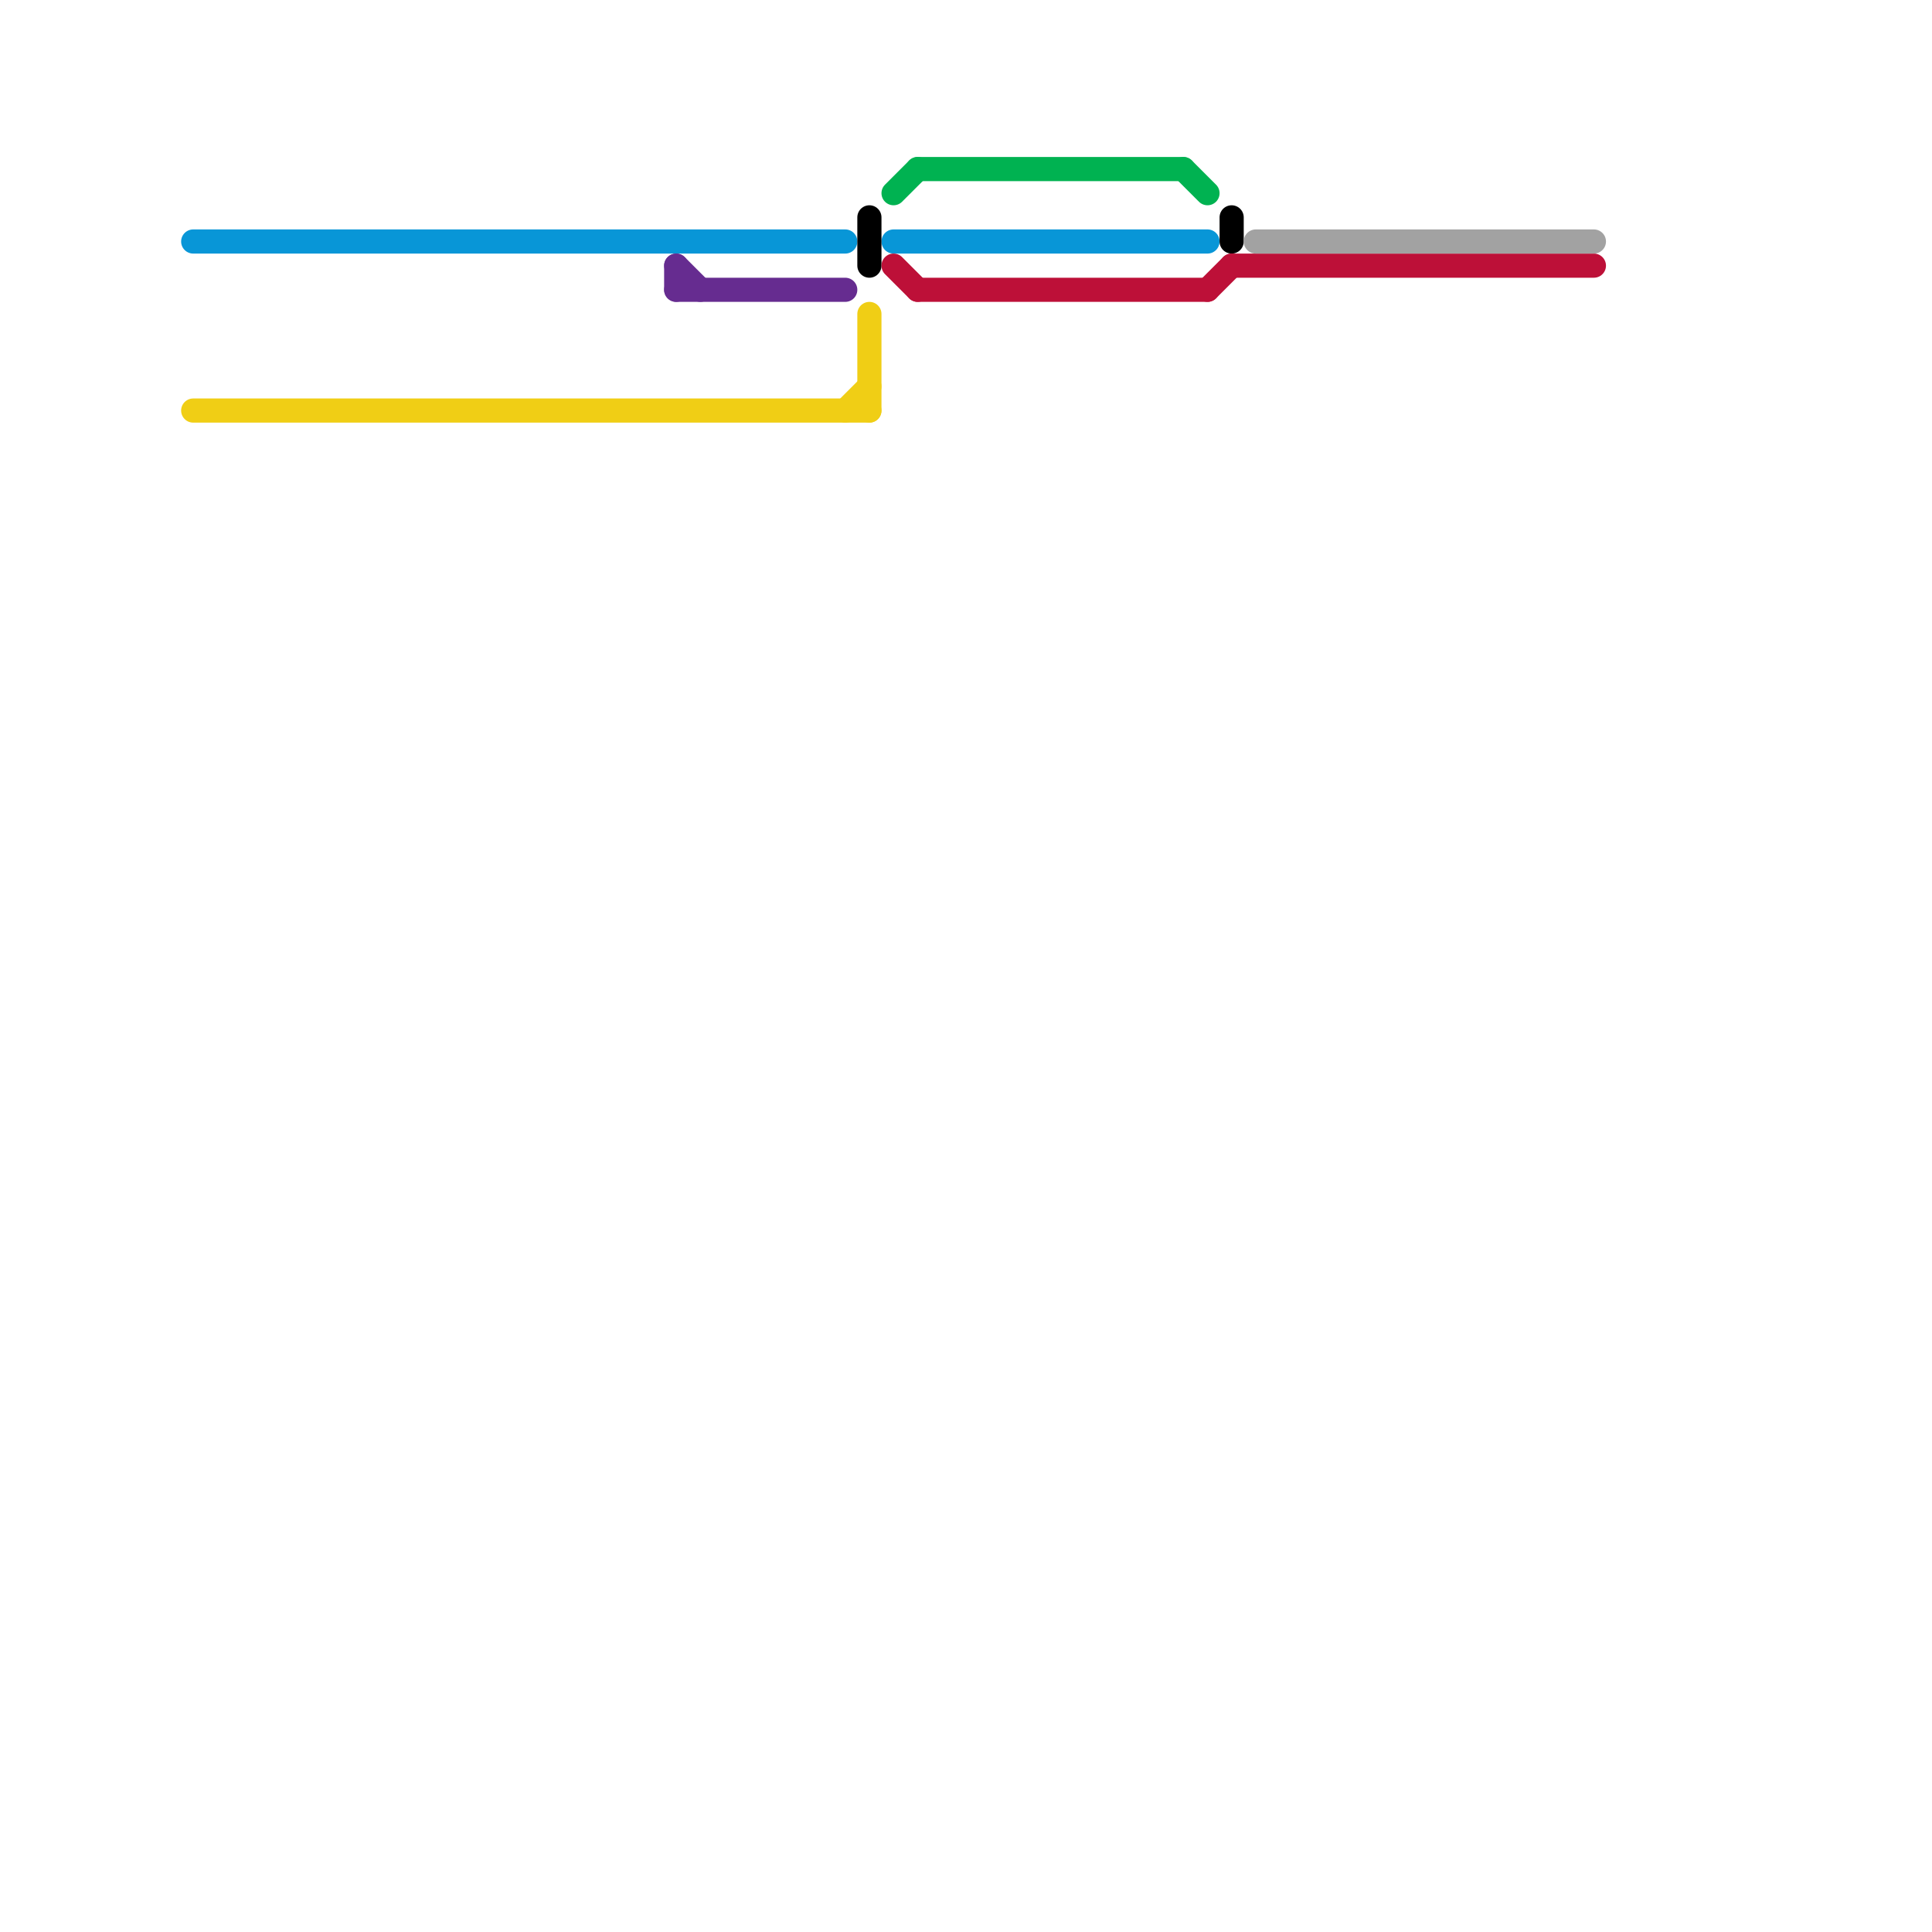 
<svg version="1.1" xmlns="http://www.w3.org/2000/svg" viewBox="0 0 80 80">
<style>text { font: 1px Helvetica; font-weight: 600; white-space: pre; dominant-baseline: central; } line { stroke-width: 1; fill: none; stroke-linecap: round; stroke-linejoin: round; } .c0 { stroke: #0896d7 } .c1 { stroke: #f0ce15 } .c2 { stroke: #662c90 } .c3 { stroke: #000000 } .c4 { stroke: #bd1038 } .c5 { stroke: #00b251 } .c6 { stroke: #a2a2a2 }</style><defs><g id="wm-xf"><circle r="1.2" fill="#000"/><circle r="0.9" fill="#fff"/><circle r="0.6" fill="#000"/><circle r="0.3" fill="#fff"/></g><g id="wm"><circle r="0.6" fill="#000"/><circle r="0.3" fill="#fff"/></g></defs><line class="c0" x1="8" y1="10" x2="35" y2="10"/><line class="c0" x1="37" y1="10" x2="50" y2="10"/><line class="c1" x1="8" y1="17" x2="36" y2="17"/><line class="c1" x1="35" y1="17" x2="36" y2="16"/><line class="c1" x1="36" y1="13" x2="36" y2="17"/><line class="c2" x1="28" y1="11" x2="29" y2="12"/><line class="c2" x1="28" y1="12" x2="35" y2="12"/><line class="c2" x1="28" y1="11" x2="28" y2="12"/><line class="c3" x1="36" y1="9" x2="36" y2="11"/><line class="c3" x1="51" y1="9" x2="51" y2="10"/><line class="c4" x1="50" y1="12" x2="51" y2="11"/><line class="c4" x1="38" y1="12" x2="50" y2="12"/><line class="c4" x1="37" y1="11" x2="38" y2="12"/><line class="c4" x1="51" y1="11" x2="66" y2="11"/><line class="c5" x1="49" y1="7" x2="50" y2="8"/><line class="c5" x1="37" y1="8" x2="38" y2="7"/><line class="c5" x1="38" y1="7" x2="49" y2="7"/><line class="c6" x1="52" y1="10" x2="66" y2="10"/>
</svg>
